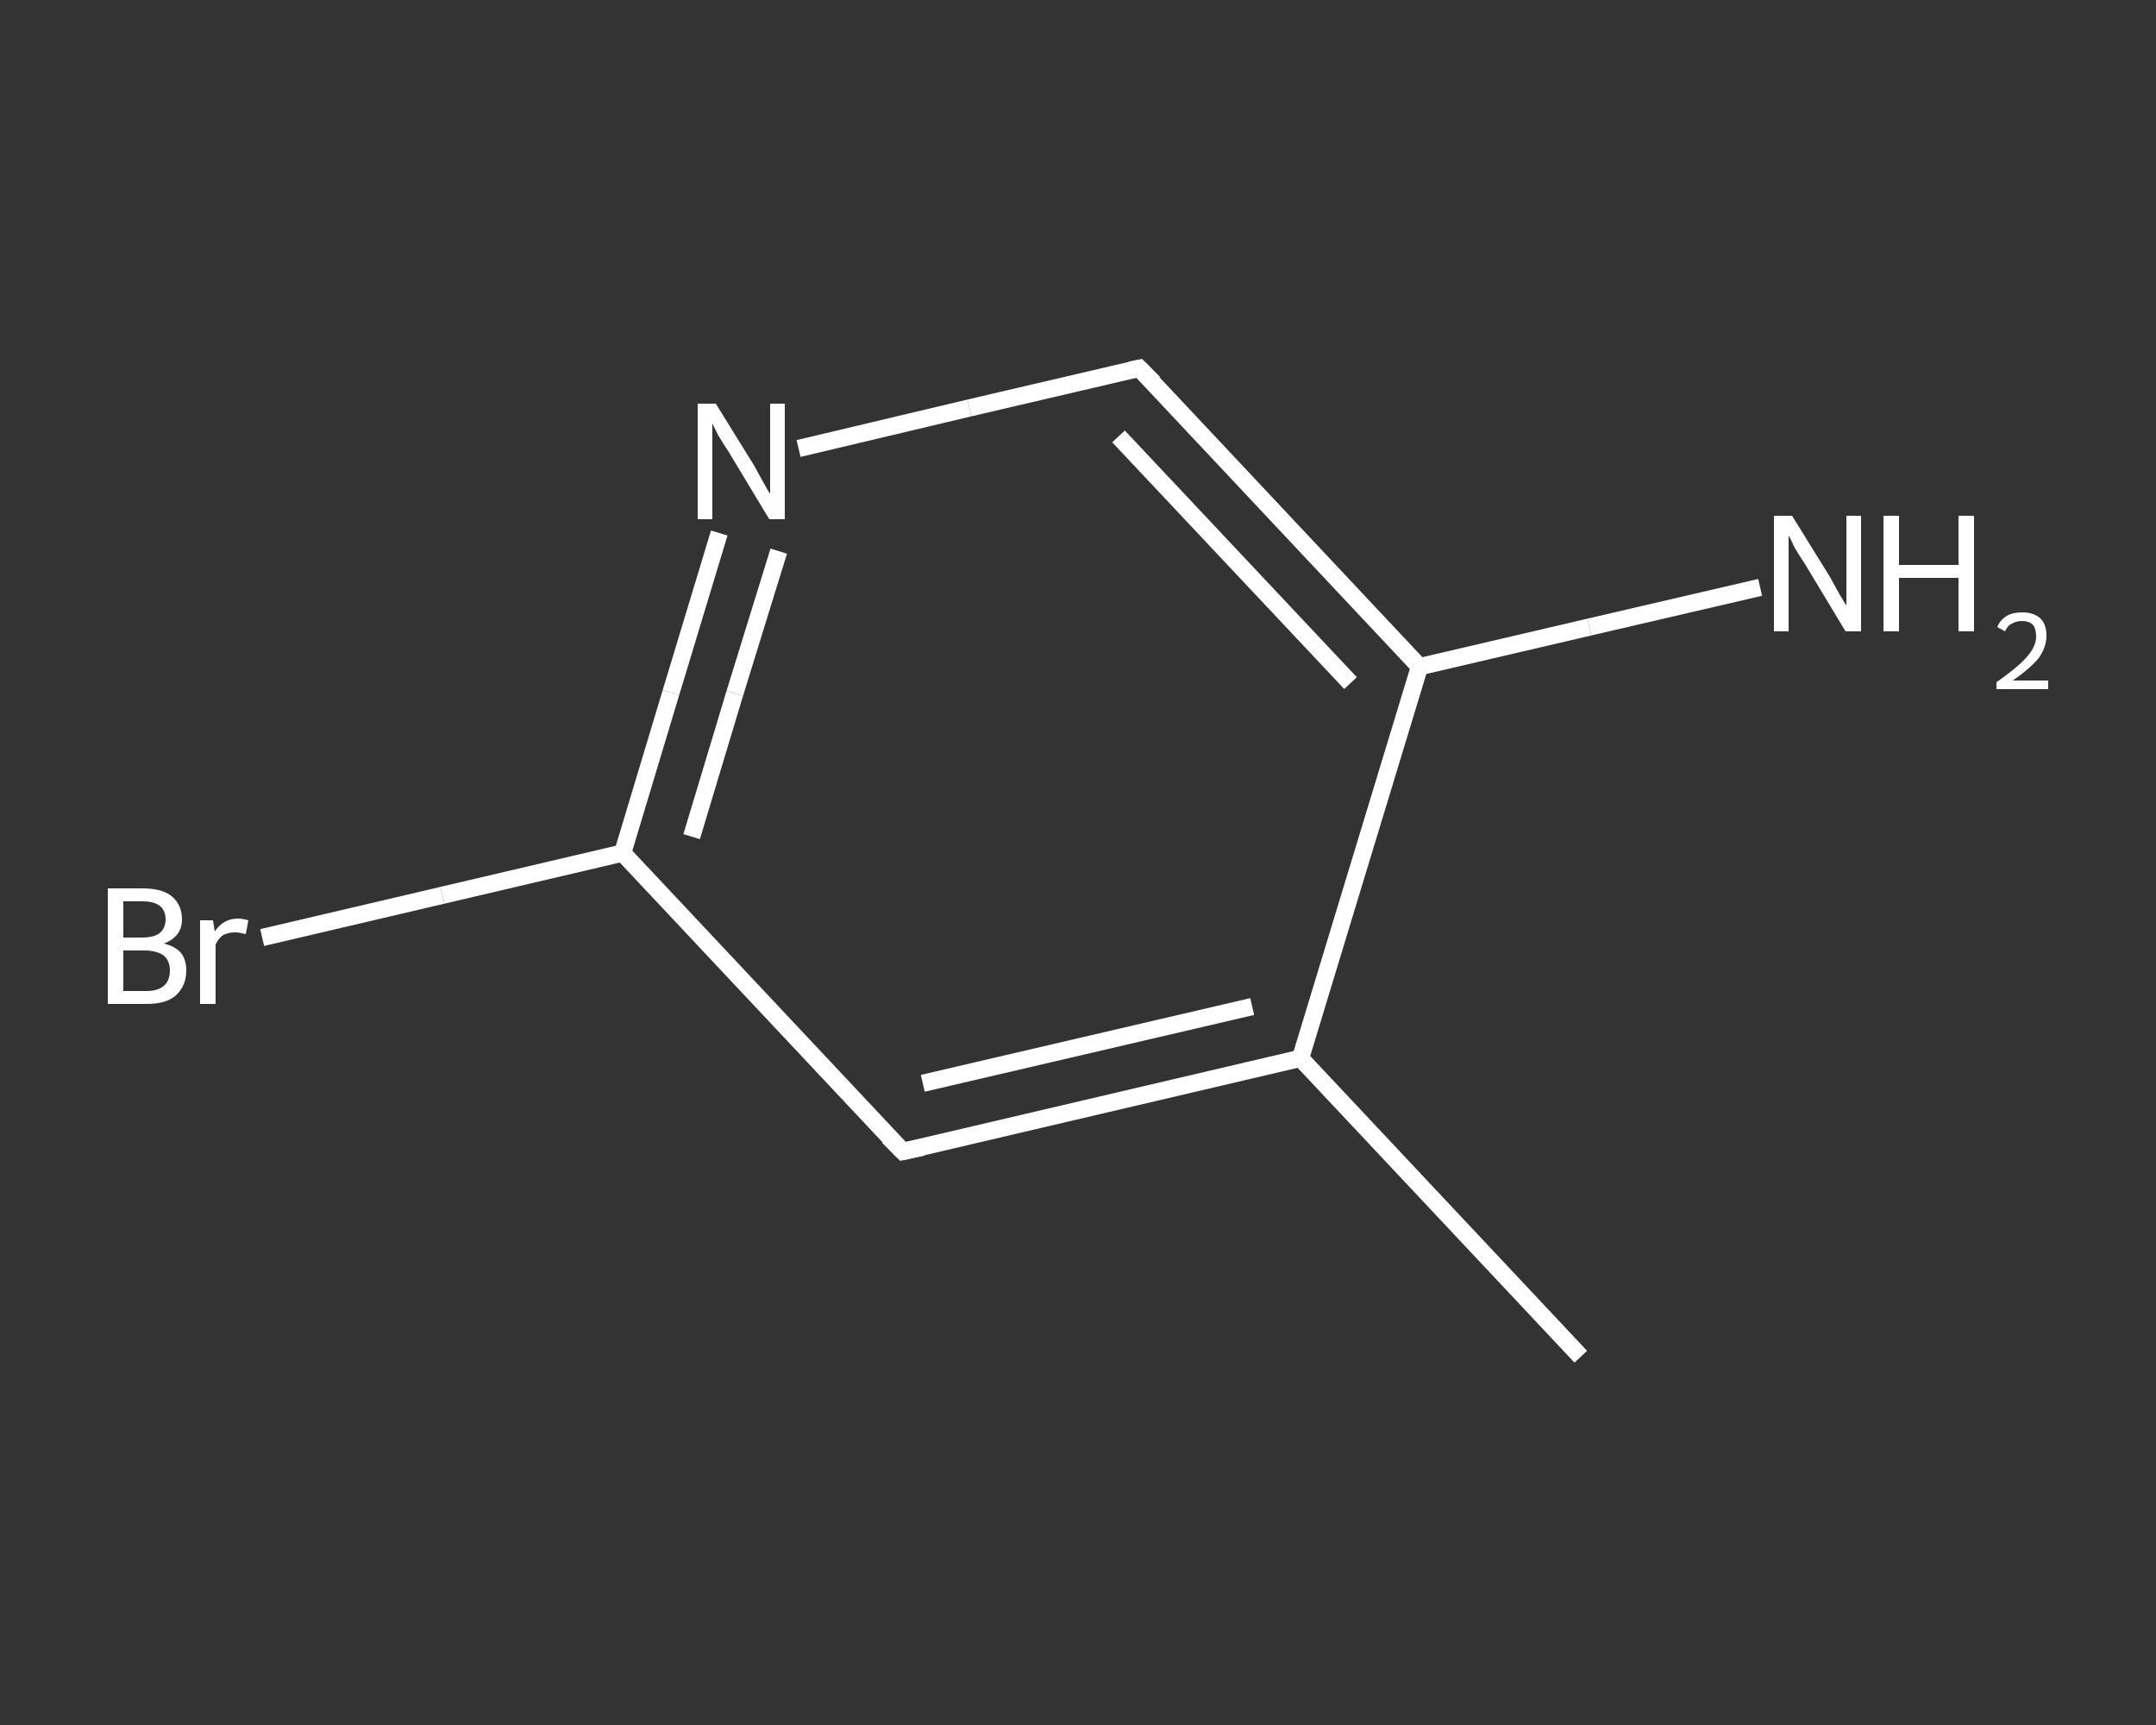 <?xml version='1.0' encoding='iso-8859-1'?>
<svg version='1.1' baseProfile='full'
              xmlns='http://www.w3.org/2000/svg'
                      xmlns:rdkit='http://www.rdkit.org/xml'
                      xmlns:xlink='http://www.w3.org/1999/xlink'
                  xml:space='preserve'
width='250px' height='200px' viewBox='0 0 250 200'>
<rect x="0" y="0" width="250" height="200" fill="#333333" stroke="none"/>
<!-- END OF HEADER -->
<rect style='opacity:1.0;fill:transparent;stroke:none' width='250.0' height='200.0' x='0.0' y='0.0'> </rect>
<path class='bond-0 atom-0 atom-1' d='M 183.3,157.3 L 150.8,122.7' style='fill:none;fill-rule:evenodd;stroke:#FFFFFF;stroke-width:2.0px;stroke-linecap:butt;stroke-linejoin:miter;stroke-opacity:1' />
<path class='bond-1 atom-1 atom-2' d='M 150.8,122.7 L 104.7,133.5' style='fill:none;fill-rule:evenodd;stroke:#FFFFFF;stroke-width:2.0px;stroke-linecap:butt;stroke-linejoin:miter;stroke-opacity:1' />
<path class='bond-1 atom-1 atom-2' d='M 145.2,116.7 L 107.0,125.6' style='fill:none;fill-rule:evenodd;stroke:#FFFFFF;stroke-width:2.0px;stroke-linecap:butt;stroke-linejoin:miter;stroke-opacity:1' />
<path class='bond-2 atom-2 atom-3' d='M 104.7,133.5 L 72.2,98.9' style='fill:none;fill-rule:evenodd;stroke:#FFFFFF;stroke-width:2.0px;stroke-linecap:butt;stroke-linejoin:miter;stroke-opacity:1' />
<path class='bond-3 atom-3 atom-4' d='M 72.2,98.9 L 51.3,103.8' style='fill:none;fill-rule:evenodd;stroke:#FFFFFF;stroke-width:2.0px;stroke-linecap:butt;stroke-linejoin:miter;stroke-opacity:1' />
<path class='bond-3 atom-3 atom-4' d='M 51.3,103.8 L 30.4,108.7' style='fill:none;fill-rule:evenodd;stroke:#FFFFFF;stroke-width:2.0px;stroke-linecap:butt;stroke-linejoin:miter;stroke-opacity:1' />
<path class='bond-4 atom-3 atom-5' d='M 72.2,98.9 L 77.8,80.3' style='fill:none;fill-rule:evenodd;stroke:#FFFFFF;stroke-width:2.0px;stroke-linecap:butt;stroke-linejoin:miter;stroke-opacity:1' />
<path class='bond-4 atom-3 atom-5' d='M 77.8,80.3 L 83.4,61.8' style='fill:none;fill-rule:evenodd;stroke:#FFFFFF;stroke-width:2.0px;stroke-linecap:butt;stroke-linejoin:miter;stroke-opacity:1' />
<path class='bond-4 atom-3 atom-5' d='M 80.2,97.0 L 85.2,80.4' style='fill:none;fill-rule:evenodd;stroke:#FFFFFF;stroke-width:2.0px;stroke-linecap:butt;stroke-linejoin:miter;stroke-opacity:1' />
<path class='bond-4 atom-3 atom-5' d='M 85.2,80.4 L 90.3,63.9' style='fill:none;fill-rule:evenodd;stroke:#FFFFFF;stroke-width:2.0px;stroke-linecap:butt;stroke-linejoin:miter;stroke-opacity:1' />
<path class='bond-5 atom-5 atom-6' d='M 92.6,52.0 L 112.4,47.3' style='fill:none;fill-rule:evenodd;stroke:#FFFFFF;stroke-width:2.0px;stroke-linecap:butt;stroke-linejoin:miter;stroke-opacity:1' />
<path class='bond-5 atom-5 atom-6' d='M 112.4,47.3 L 132.1,42.7' style='fill:none;fill-rule:evenodd;stroke:#FFFFFF;stroke-width:2.0px;stroke-linecap:butt;stroke-linejoin:miter;stroke-opacity:1' />
<path class='bond-6 atom-6 atom-7' d='M 132.1,42.7 L 164.6,77.3' style='fill:none;fill-rule:evenodd;stroke:#FFFFFF;stroke-width:2.0px;stroke-linecap:butt;stroke-linejoin:miter;stroke-opacity:1' />
<path class='bond-6 atom-6 atom-7' d='M 129.7,50.6 L 156.6,79.2' style='fill:none;fill-rule:evenodd;stroke:#FFFFFF;stroke-width:2.0px;stroke-linecap:butt;stroke-linejoin:miter;stroke-opacity:1' />
<path class='bond-7 atom-7 atom-8' d='M 164.6,77.3 L 184.3,72.7' style='fill:none;fill-rule:evenodd;stroke:#FFFFFF;stroke-width:2.0px;stroke-linecap:butt;stroke-linejoin:miter;stroke-opacity:1' />
<path class='bond-7 atom-7 atom-8' d='M 184.3,72.7 L 204.1,68.1' style='fill:none;fill-rule:evenodd;stroke:#FFFFFF;stroke-width:2.0px;stroke-linecap:butt;stroke-linejoin:miter;stroke-opacity:1' />
<path class='bond-8 atom-7 atom-1' d='M 164.6,77.3 L 150.8,122.7' style='fill:none;fill-rule:evenodd;stroke:#FFFFFF;stroke-width:2.0px;stroke-linecap:butt;stroke-linejoin:miter;stroke-opacity:1' />
<path d='M 107.0,133.0 L 104.7,133.5 L 103.0,131.8' style='fill:none;stroke:#FFFFFF;stroke-width:2.0px;stroke-linecap:butt;stroke-linejoin:miter;stroke-opacity:1;' />
<path d='M 131.1,42.9 L 132.1,42.7 L 133.8,44.4' style='fill:none;stroke:#FFFFFF;stroke-width:2.0px;stroke-linecap:butt;stroke-linejoin:miter;stroke-opacity:1;' />
<path class='atom-4' d='M 19.0 109.4
Q 20.3 109.7, 21.0 110.5
Q 21.6 111.3, 21.6 112.5
Q 21.6 114.3, 20.4 115.4
Q 19.3 116.4, 17.0 116.4
L 12.5 116.4
L 12.5 103.0
L 16.5 103.0
Q 18.8 103.0, 19.9 103.9
Q 21.1 104.9, 21.1 106.6
Q 21.1 108.6, 19.0 109.4
M 14.3 104.5
L 14.3 108.7
L 16.5 108.7
Q 17.8 108.7, 18.5 108.2
Q 19.2 107.6, 19.2 106.6
Q 19.2 104.5, 16.5 104.5
L 14.3 104.5
M 17.0 114.9
Q 18.3 114.9, 19.0 114.3
Q 19.7 113.7, 19.7 112.5
Q 19.7 111.4, 19.0 110.8
Q 18.2 110.2, 16.7 110.2
L 14.3 110.2
L 14.3 114.9
L 17.0 114.9
' fill='#FFFFFF'/>
<path class='atom-4' d='M 24.7 106.7
L 24.9 108.0
Q 25.9 106.5, 27.6 106.5
Q 28.1 106.5, 28.8 106.7
L 28.5 108.3
Q 27.7 108.1, 27.3 108.1
Q 26.5 108.1, 25.9 108.4
Q 25.4 108.7, 25.0 109.5
L 25.0 116.4
L 23.2 116.4
L 23.2 106.7
L 24.7 106.7
' fill='#FFFFFF'/>
<path class='atom-5' d='M 83.0 46.8
L 87.4 53.9
Q 87.8 54.6, 88.5 55.9
Q 89.2 57.2, 89.3 57.2
L 89.3 46.8
L 91.0 46.8
L 91.0 60.2
L 89.2 60.2
L 84.5 52.4
Q 83.9 51.5, 83.3 50.5
Q 82.8 49.5, 82.6 49.1
L 82.6 60.2
L 80.9 60.2
L 80.9 46.8
L 83.0 46.8
' fill='#FFFFFF'/>
<path class='atom-8' d='M 207.8 59.8
L 212.2 66.9
Q 212.6 67.6, 213.3 68.9
Q 214.0 70.1, 214.1 70.2
L 214.1 59.8
L 215.8 59.8
L 215.8 73.2
L 214.0 73.2
L 209.3 65.4
Q 208.7 64.5, 208.1 63.5
Q 207.6 62.4, 207.4 62.1
L 207.4 73.2
L 205.7 73.2
L 205.7 59.8
L 207.8 59.8
' fill='#FFFFFF'/>
<path class='atom-8' d='M 218.4 59.8
L 220.2 59.8
L 220.2 65.5
L 227.1 65.5
L 227.1 59.8
L 228.9 59.8
L 228.9 73.2
L 227.1 73.2
L 227.1 67.0
L 220.2 67.0
L 220.2 73.2
L 218.4 73.2
L 218.4 59.8
' fill='#FFFFFF'/>
<path class='atom-8' d='M 231.6 72.7
Q 231.9 71.9, 232.7 71.4
Q 233.4 71.0, 234.5 71.0
Q 235.8 71.0, 236.6 71.7
Q 237.3 72.4, 237.3 73.7
Q 237.3 75.0, 236.4 76.3
Q 235.4 77.5, 233.4 78.9
L 237.5 78.9
L 237.5 79.9
L 231.5 79.9
L 231.5 79.1
Q 233.2 77.9, 234.2 77.0
Q 235.1 76.2, 235.6 75.4
Q 236.1 74.6, 236.1 73.8
Q 236.1 72.9, 235.7 72.4
Q 235.2 72.0, 234.5 72.0
Q 233.8 72.0, 233.3 72.3
Q 232.8 72.5, 232.5 73.2
L 231.6 72.7
' fill='#FFFFFF'/>
</svg>
